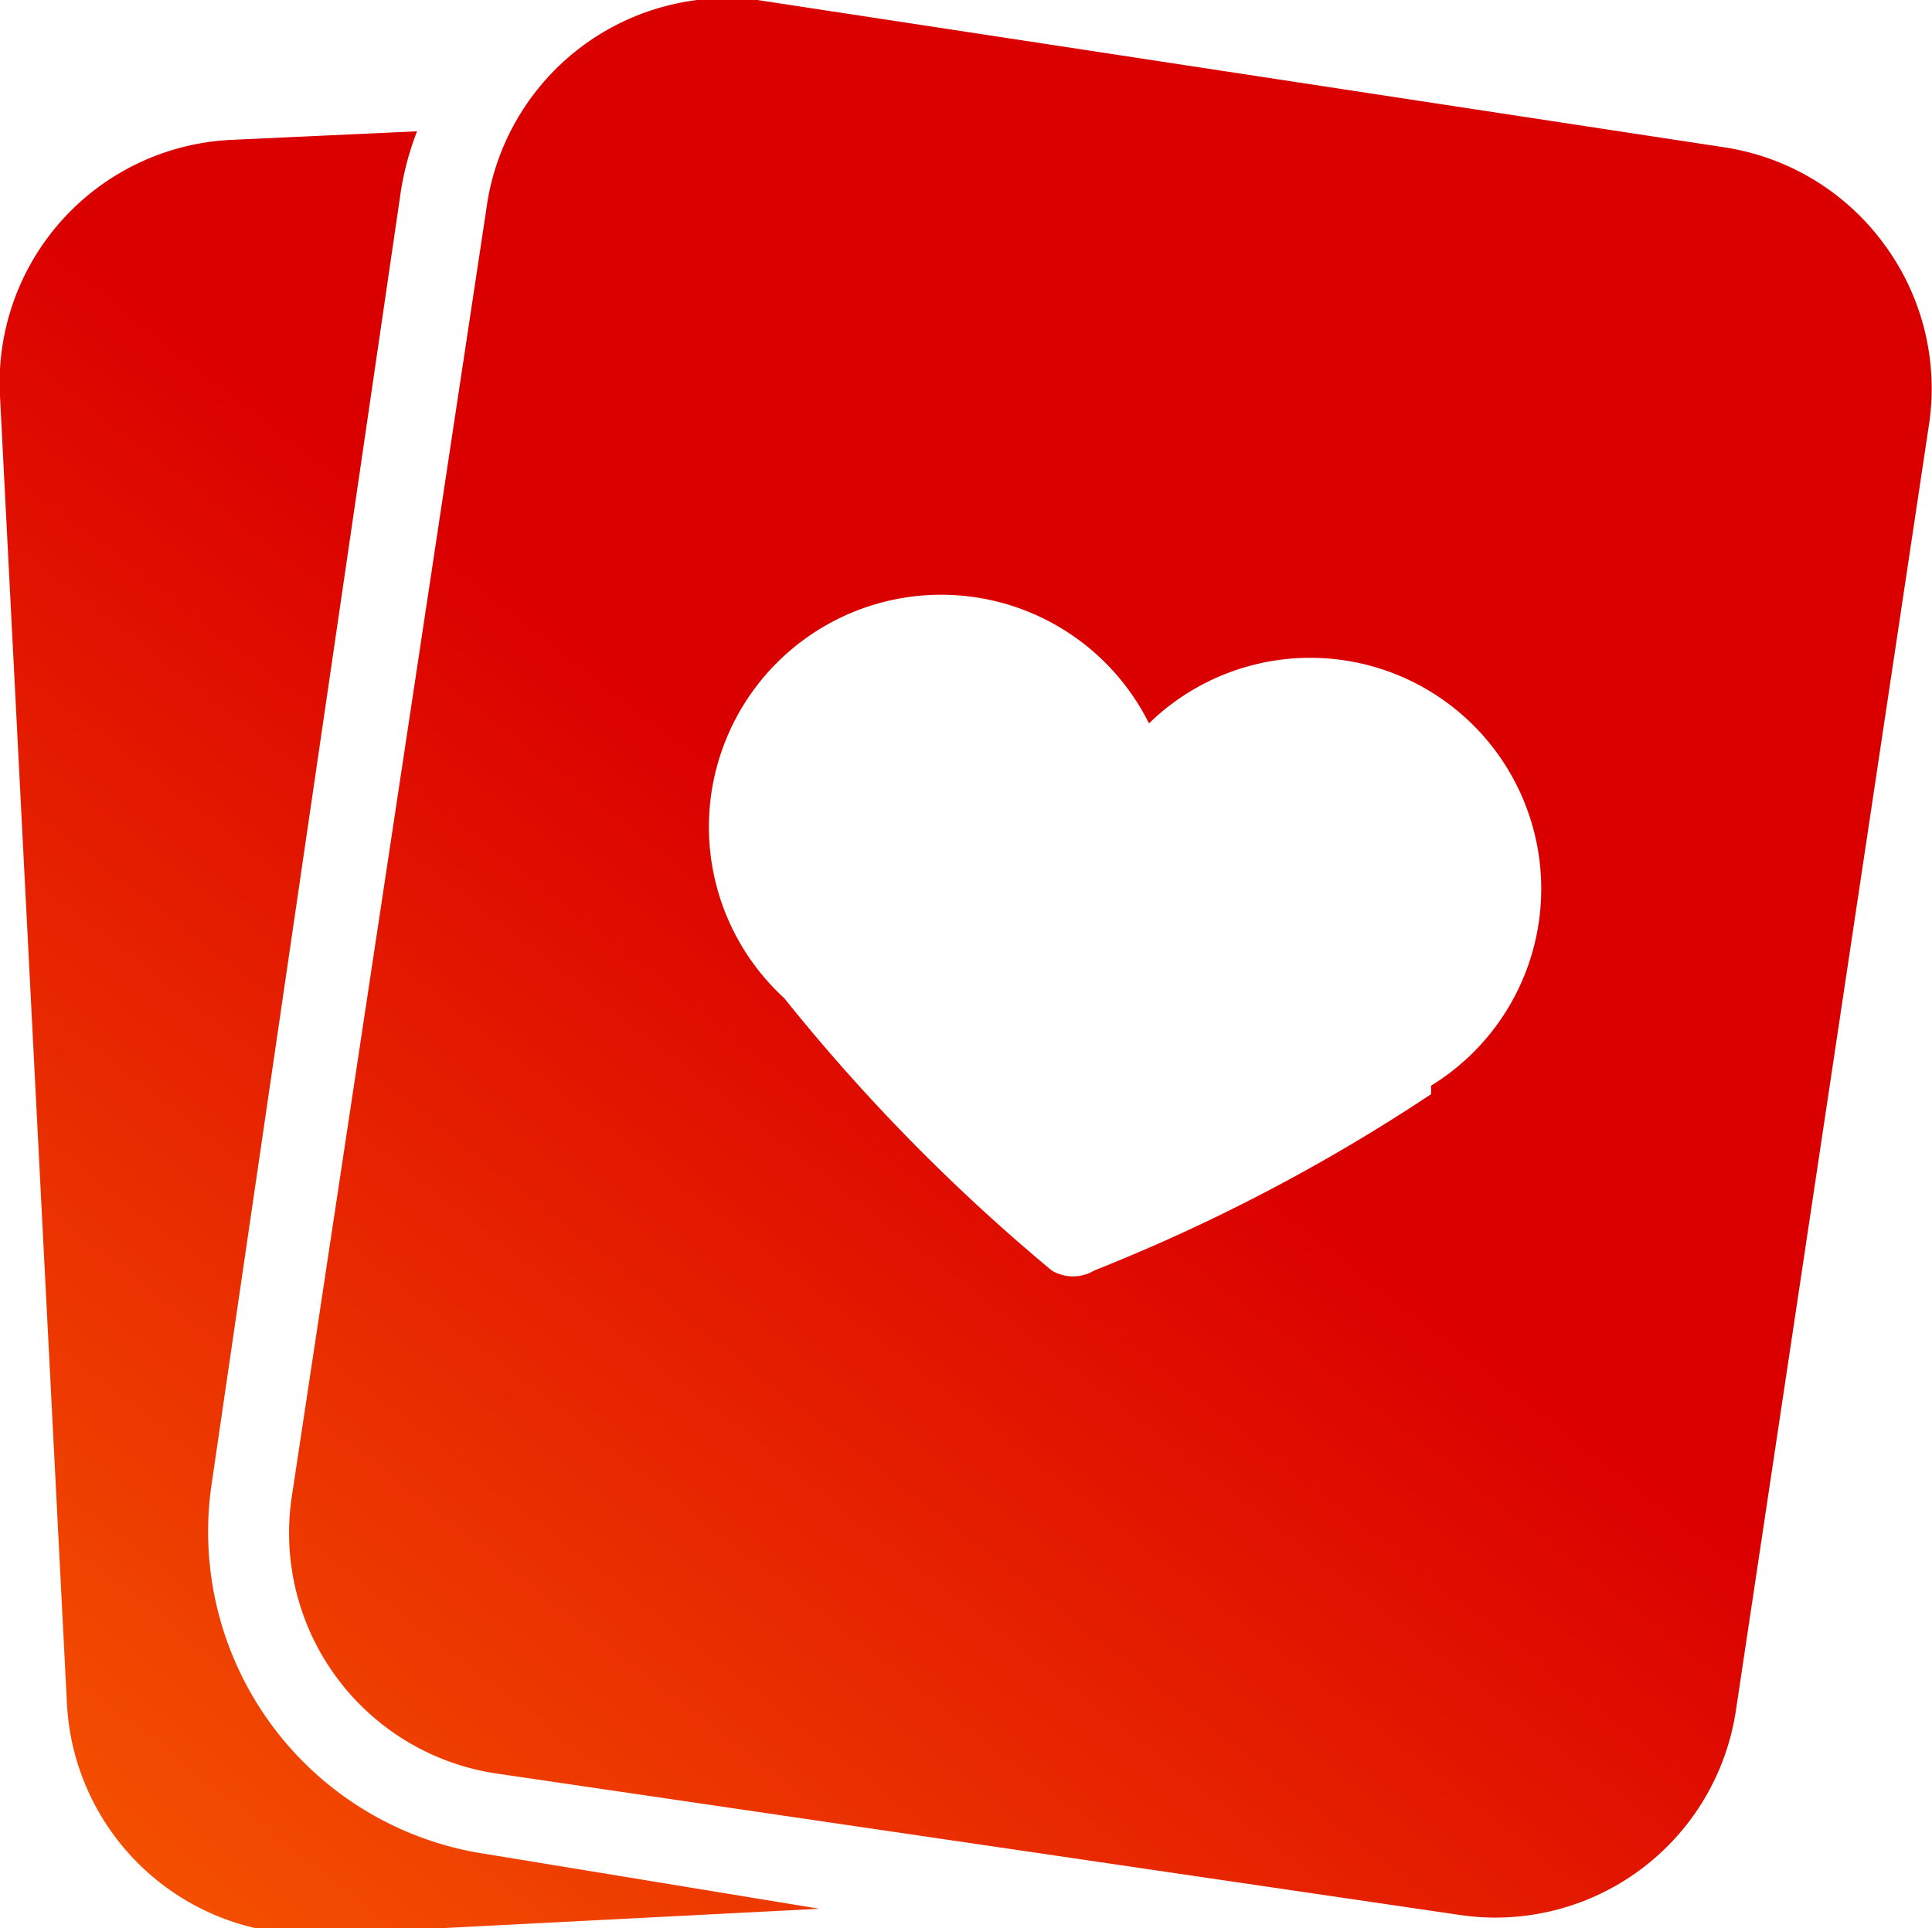<?xml version="1.0" encoding="UTF-8"?> <svg xmlns="http://www.w3.org/2000/svg" xmlns:xlink="http://www.w3.org/1999/xlink" viewBox="0 0 15.89 15.86"><defs><style>.cls-1,.cls-2{fill-rule:evenodd;}.cls-1{fill:url(#Linear_Gradient_1);}.cls-2{fill:url(#Linear_Gradient_1-2);}</style><linearGradient id="Linear_Gradient_1" x1="-3.38" y1="17.74" x2="5.77" y2="5.99" gradientUnits="userSpaceOnUse"><stop offset="0" stop-color="#ff7300"></stop><stop offset="1" stop-color="#db0000"></stop></linearGradient><linearGradient id="Linear_Gradient_1-2" x1="-0.36" y1="20.08" x2="8.78" y2="8.34" xlink:href="#Linear_Gradient_1"></linearGradient></defs><title>Asset 7</title><g id="Layer_2" data-name="Layer 2"><g id="Layer_1-2" data-name="Layer 1"><path class="cls-1" d="M1.74,12.21,3.29,1.62a2.38,2.38,0,0,1,.14-.54l-1.52.07A2,2,0,0,0,0,3.26L.55,14a2,2,0,0,0,2,1.91h.1l4.09-.21L4,15.25A2.68,2.68,0,0,1,1.74,12.21Z"></path><path class="cls-2" d="M15.49,2a2,2,0,0,0-1.32-.79L6.23,0A2,2,0,0,0,4,1.72L2.4,12.31a2,2,0,0,0,1.7,2.28L12,15.75a2,2,0,0,0,2.28-1.7L15.87,3.46A2,2,0,0,0,15.49,2Zm-3.72,7A15,15,0,0,1,9,10.45a.34.34,0,0,1-.35,0,15.58,15.58,0,0,1-2.2-2.24,1.91,1.91,0,1,1,3-2.26A1.9,1.9,0,1,1,11.77,8.93Z"></path></g></g></svg> 